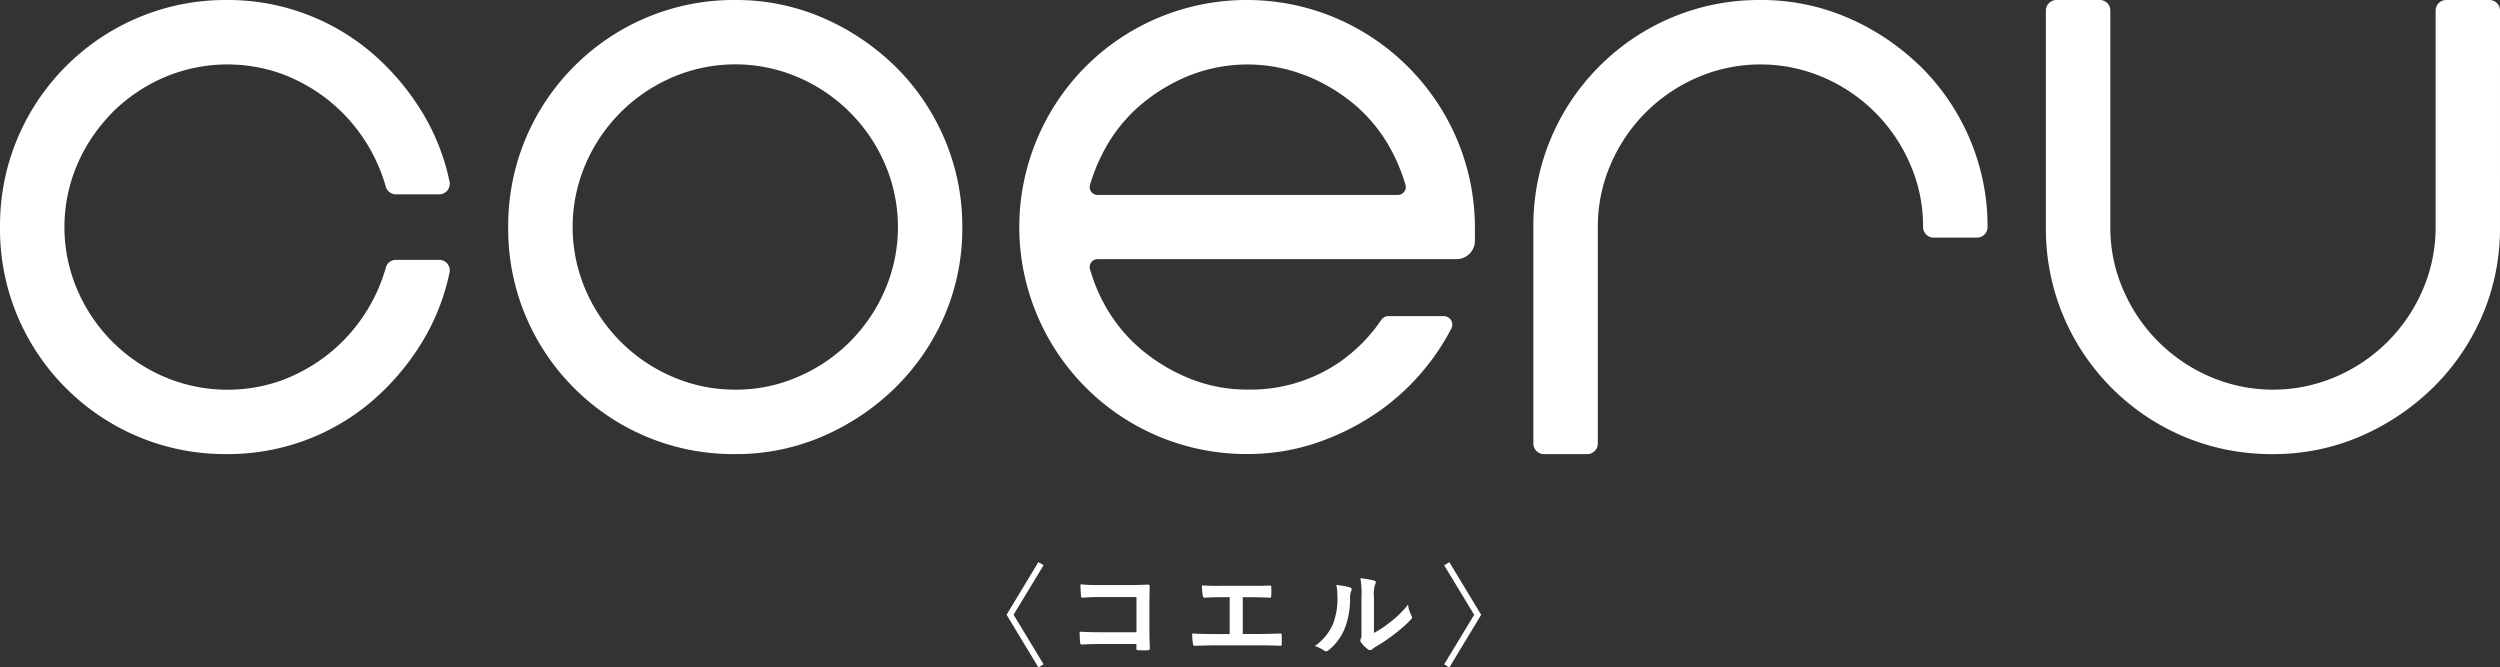 <svg id="_レイヤー_2" xmlns="http://www.w3.org/2000/svg" viewBox="0 0 328.56 87.72"><rect x="0" y="0" width="328.56" height="87.72" fill="#333333" stroke="none"/><path d="M136.47 73.87l.68.41-3.94 6.51 3.94 6.51-.68.41-4.18-6.92 4.18-6.92zm12.87 4.6h-4.94c-.71-.01-1.42.02-2.12.08-.16 0-.21-.07-.21-.24-.04-.38-.07-1.05-.07-1.52.79.08 1.57.11 2.36.1h4.21c.74 0 1.49-.03 2.24-.06.23 0 .3.06.28.24 0 .75-.03 1.49-.03 2.24v3.38c0 1.03.04 2.17.06 2.56 0 .14-.06.18-.25.2-.41.03-.83.03-1.25 0-.23-.01-.27-.03-.27-.24v-.57h-4.87c-.89 0-1.64.04-2.32.06-.13 0-.18-.06-.2-.21-.05-.49-.07-.98-.07-1.47.66.04 1.49.07 2.61.07h4.86v-4.63zm13.99 4.85h2.03c.95 0 1.9-.03 2.86-.06.16-.01.23.06.23.23.01.37.01.76 0 1.13 0 .18-.04.25-.21.25-.68-.03-1.94-.06-2.86-.06h-5.69c-.58 0-1.5.04-2.61.06-.23.01-.26-.04-.3-.28-.07-.44-.1-.89-.1-1.33 1.02.06 2.1.07 3 .07h1.93v-4.84h-1.11c-1.02 0-1.61.03-2.19.06-.17.01-.2-.09-.24-.3-.07-.44-.11-.88-.11-1.32.82.06 1.63.08 2.45.06h4.01c.86 0 1.64 0 2.48-.04.14-.01.18.07.18.23.01.35.01.75 0 1.1-.01.18-.04.27-.2.27-.95-.04-1.64-.06-2.44-.06h-1.11v4.83zm14.09-6.12c.24.07.27.24.18.44-.13.3-.19.63-.17.96.03 1.42-.23 2.84-.77 4.16a7.196 7.196 0 01-2.01 2.66c-.1.1-.23.16-.37.18a.46.46 0 01-.27-.11c-.37-.25-.78-.45-1.2-.59a7.001 7.001 0 002.35-2.82c.49-1.28.7-2.64.59-4.01.02-.4-.03-.8-.14-1.19.61.06 1.21.16 1.8.31zm3.14 5.99c.71-.38 1.38-.82 2.01-1.32.93-.69 1.76-1.5 2.48-2.41.06.5.21.98.44 1.43.04.07.07.16.09.24 0 .1-.06.2-.21.35-.65.67-1.35 1.29-2.1 1.85-.8.62-1.65 1.19-2.52 1.7-.14.09-.28.19-.41.3a.43.43 0 01-.28.11.642.642 0 01-.3-.11c-.32-.24-.61-.54-.85-.86a.545.545 0 01-.13-.3c0-.07.02-.15.06-.21.1-.18.09-.35.09-1.08v-4.43c.04-.82 0-1.65-.14-2.46.6.06 1.19.16 1.77.3.18.04.25.13.25.24-.01.12-.05.25-.11.35-.15.51-.19 1.04-.13 1.57v4.73zm9.92 4.53l-.68-.41 3.94-6.51-3.94-6.51.68-.41 4.18 6.92-4.18 6.92zM14.77 14.77a21.97 21.97 0 016.8-4.6 21.188 21.188 0 0115.41-.48c2.18.81 4.22 1.94 6.06 3.38 3.7 2.92 6.38 6.93 7.66 11.46.17.6.71 1.01 1.33 1.01h5.69c.77 0 1.39-.62 1.39-1.39 0-.1 0-.19-.03-.28-.7-3.37-2-6.59-3.83-9.5a32.537 32.537 0 00-6.54-7.55A29.136 29.136 0 0029.84 0C13.45-.09.09 13.11 0 29.5v.34c-.13 16.35 13.01 29.7 29.36 29.84h.48c3.48.01 6.94-.59 10.21-1.79 3.16-1.16 6.09-2.86 8.66-5.02 2.55-2.16 4.76-4.71 6.54-7.55 1.83-2.91 3.13-6.13 3.83-9.5a1.382 1.382 0 00-1.35-1.67h-5.69c-.62 0-1.17.41-1.33 1.01a22.295 22.295 0 01-7.66 11.46A22.524 22.524 0 0136.99 50a21.191 21.191 0 01-15.41-.48c-5.13-2.2-9.21-6.28-11.41-11.41a20.913 20.913 0 010-16.53c1.1-2.54 2.66-4.84 4.61-6.8zm102.8-6.13c-2.75-2.66-5.95-4.8-9.46-6.31A28.64 28.64 0 0096.63 0C80.25-.09 66.89 13.11 66.79 29.5v.34c-.13 16.35 13.01 29.7 29.36 29.84h.48c3.95.02 7.85-.77 11.48-2.33 3.51-1.51 6.72-3.65 9.46-6.31 2.76-2.69 4.97-5.89 6.51-9.43 1.61-3.71 2.42-7.72 2.39-11.77.02-4.03-.8-8.01-2.39-11.71a29.647 29.647 0 00-6.51-9.49zM96.63 51.21c-2.84.01-5.66-.57-8.26-1.7-5.13-2.2-9.21-6.28-11.41-11.41a20.913 20.913 0 010-16.53c2.2-5.13 6.28-9.21 11.41-11.41a20.913 20.913 0 0116.53 0c5.13 2.2 9.21 6.28 11.41 11.41a20.913 20.913 0 010 16.53 21.688 21.688 0 01-11.41 11.41 20.268 20.268 0 01-8.26 1.7zM252.3 8.64c-2.75-2.66-5.95-4.8-9.46-6.31A28.675 28.675 0 00231.36 0c-16.38-.09-29.74 13.11-29.84 29.5v28.79c0 .77.62 1.39 1.39 1.39h5.69c.77 0 1.39-.62 1.39-1.39V29.84c-.01-2.84.57-5.66 1.7-8.26 2.2-5.13 6.28-9.21 11.41-11.41a20.913 20.913 0 0116.53 0c5.13 2.2 9.21 6.28 11.41 11.41 1.14 2.61 1.72 5.42 1.7 8.26 0 .77.62 1.39 1.39 1.39h5.69c.77 0 1.39-.62 1.39-1.39.02-4.03-.8-8.01-2.39-11.71a29.647 29.647 0 00-6.51-9.49zM327.18 0h-5.69c-.77 0-1.39.62-1.39 1.39v28.45c.01 2.84-.57 5.66-1.7 8.26-2.2 5.13-6.28 9.21-11.41 11.41a20.913 20.913 0 01-16.53 0c-5.13-2.2-9.21-6.28-11.41-11.41a20.268 20.268 0 01-1.7-8.26V1.39c0-.77-.62-1.39-1.39-1.39h-5.69c-.77 0-1.39.62-1.39 1.39v28.45c-.13 16.35 13.01 29.7 29.36 29.84h.48c3.95.02 7.85-.77 11.48-2.33 3.51-1.51 6.72-3.65 9.46-6.31 2.76-2.69 4.97-5.89 6.51-9.43 1.61-3.71 2.42-7.72 2.39-11.77V1.39c0-.77-.62-1.39-1.39-1.39zM152.24 2.33c-15.19 6.39-22.33 23.88-15.94 39.07A29.828 29.828 0 00164 59.67c3.22 0 6.42-.54 9.45-1.62 2.95-1.04 5.73-2.5 8.26-4.34a30.456 30.456 0 007.16-7.41c.05-.08.1-.15.16-.23.17-.25.33-.5.49-.76.03-.04.05-.08.08-.13.18-.29.36-.59.53-.89.04-.08.09-.15.13-.23.14-.25.28-.5.41-.75.03-.05.06-.1.08-.16a1.109 1.109 0 00-.98-1.6h-7.32c-.37 0-.71.19-.92.5-.05.07-.1.13-.14.2-.09.12-.17.25-.26.37-.11.15-.22.3-.34.45-.09.12-.18.24-.28.36-.12.15-.24.29-.36.43-.1.11-.19.23-.29.34-.13.14-.25.28-.38.42-.1.11-.2.22-.3.32-.14.14-.28.28-.42.41-.1.1-.2.2-.31.3-.15.14-.3.27-.46.41l-.3.27c-.17.15-.35.29-.53.43-.09.07-.17.14-.26.21-.27.21-.55.41-.83.61-3.55 2.43-7.77 3.7-12.07 3.62-2.61.02-5.2-.47-7.62-1.44-2.37-.95-4.56-2.27-6.5-3.92a20.73 20.73 0 01-4.75-5.87c-.17-.32-.34-.64-.5-.97-.04-.08-.08-.17-.12-.25a13.9 13.9 0 01-.42-.96c0-.02-.02-.04-.02-.05-.11-.26-.21-.53-.31-.8-.01-.03-.02-.06-.03-.1-.17-.48-.33-.96-.48-1.46a1.034 1.034 0 011-1.32h47.17c1.33 0 2.42-1.08 2.42-2.42v-1.82C193.75 13.27 180.24-.09 163.68 0c-3.93.02-7.81.81-11.44 2.33zm19.32 7.57c2.38.94 4.6 2.26 6.55 3.92 1.93 1.66 3.54 3.67 4.74 5.92a29.304 29.304 0 01.61 1.22c.15.32.3.65.43.98v.02c.11.25.21.51.31.77l.03.09c.17.48.34.96.48 1.45.17.55-.14 1.13-.69 1.3-.1.03-.2.05-.3.05h-39.48c-.57 0-1.03-.47-1.03-1.04 0-.1.02-.2.05-.3.14-.49.31-.97.48-1.45l.03-.09c.1-.26.2-.51.3-.77v-.02c.14-.33.29-.66.44-.98.04-.08.08-.17.12-.25.16-.33.32-.65.49-.97 1.2-2.25 2.81-4.26 4.74-5.92 1.94-1.65 4.14-2.98 6.5-3.92a20.8 20.8 0 0115.19 0z" fill="#fff" id="_レイヤー_1-2"/></svg>